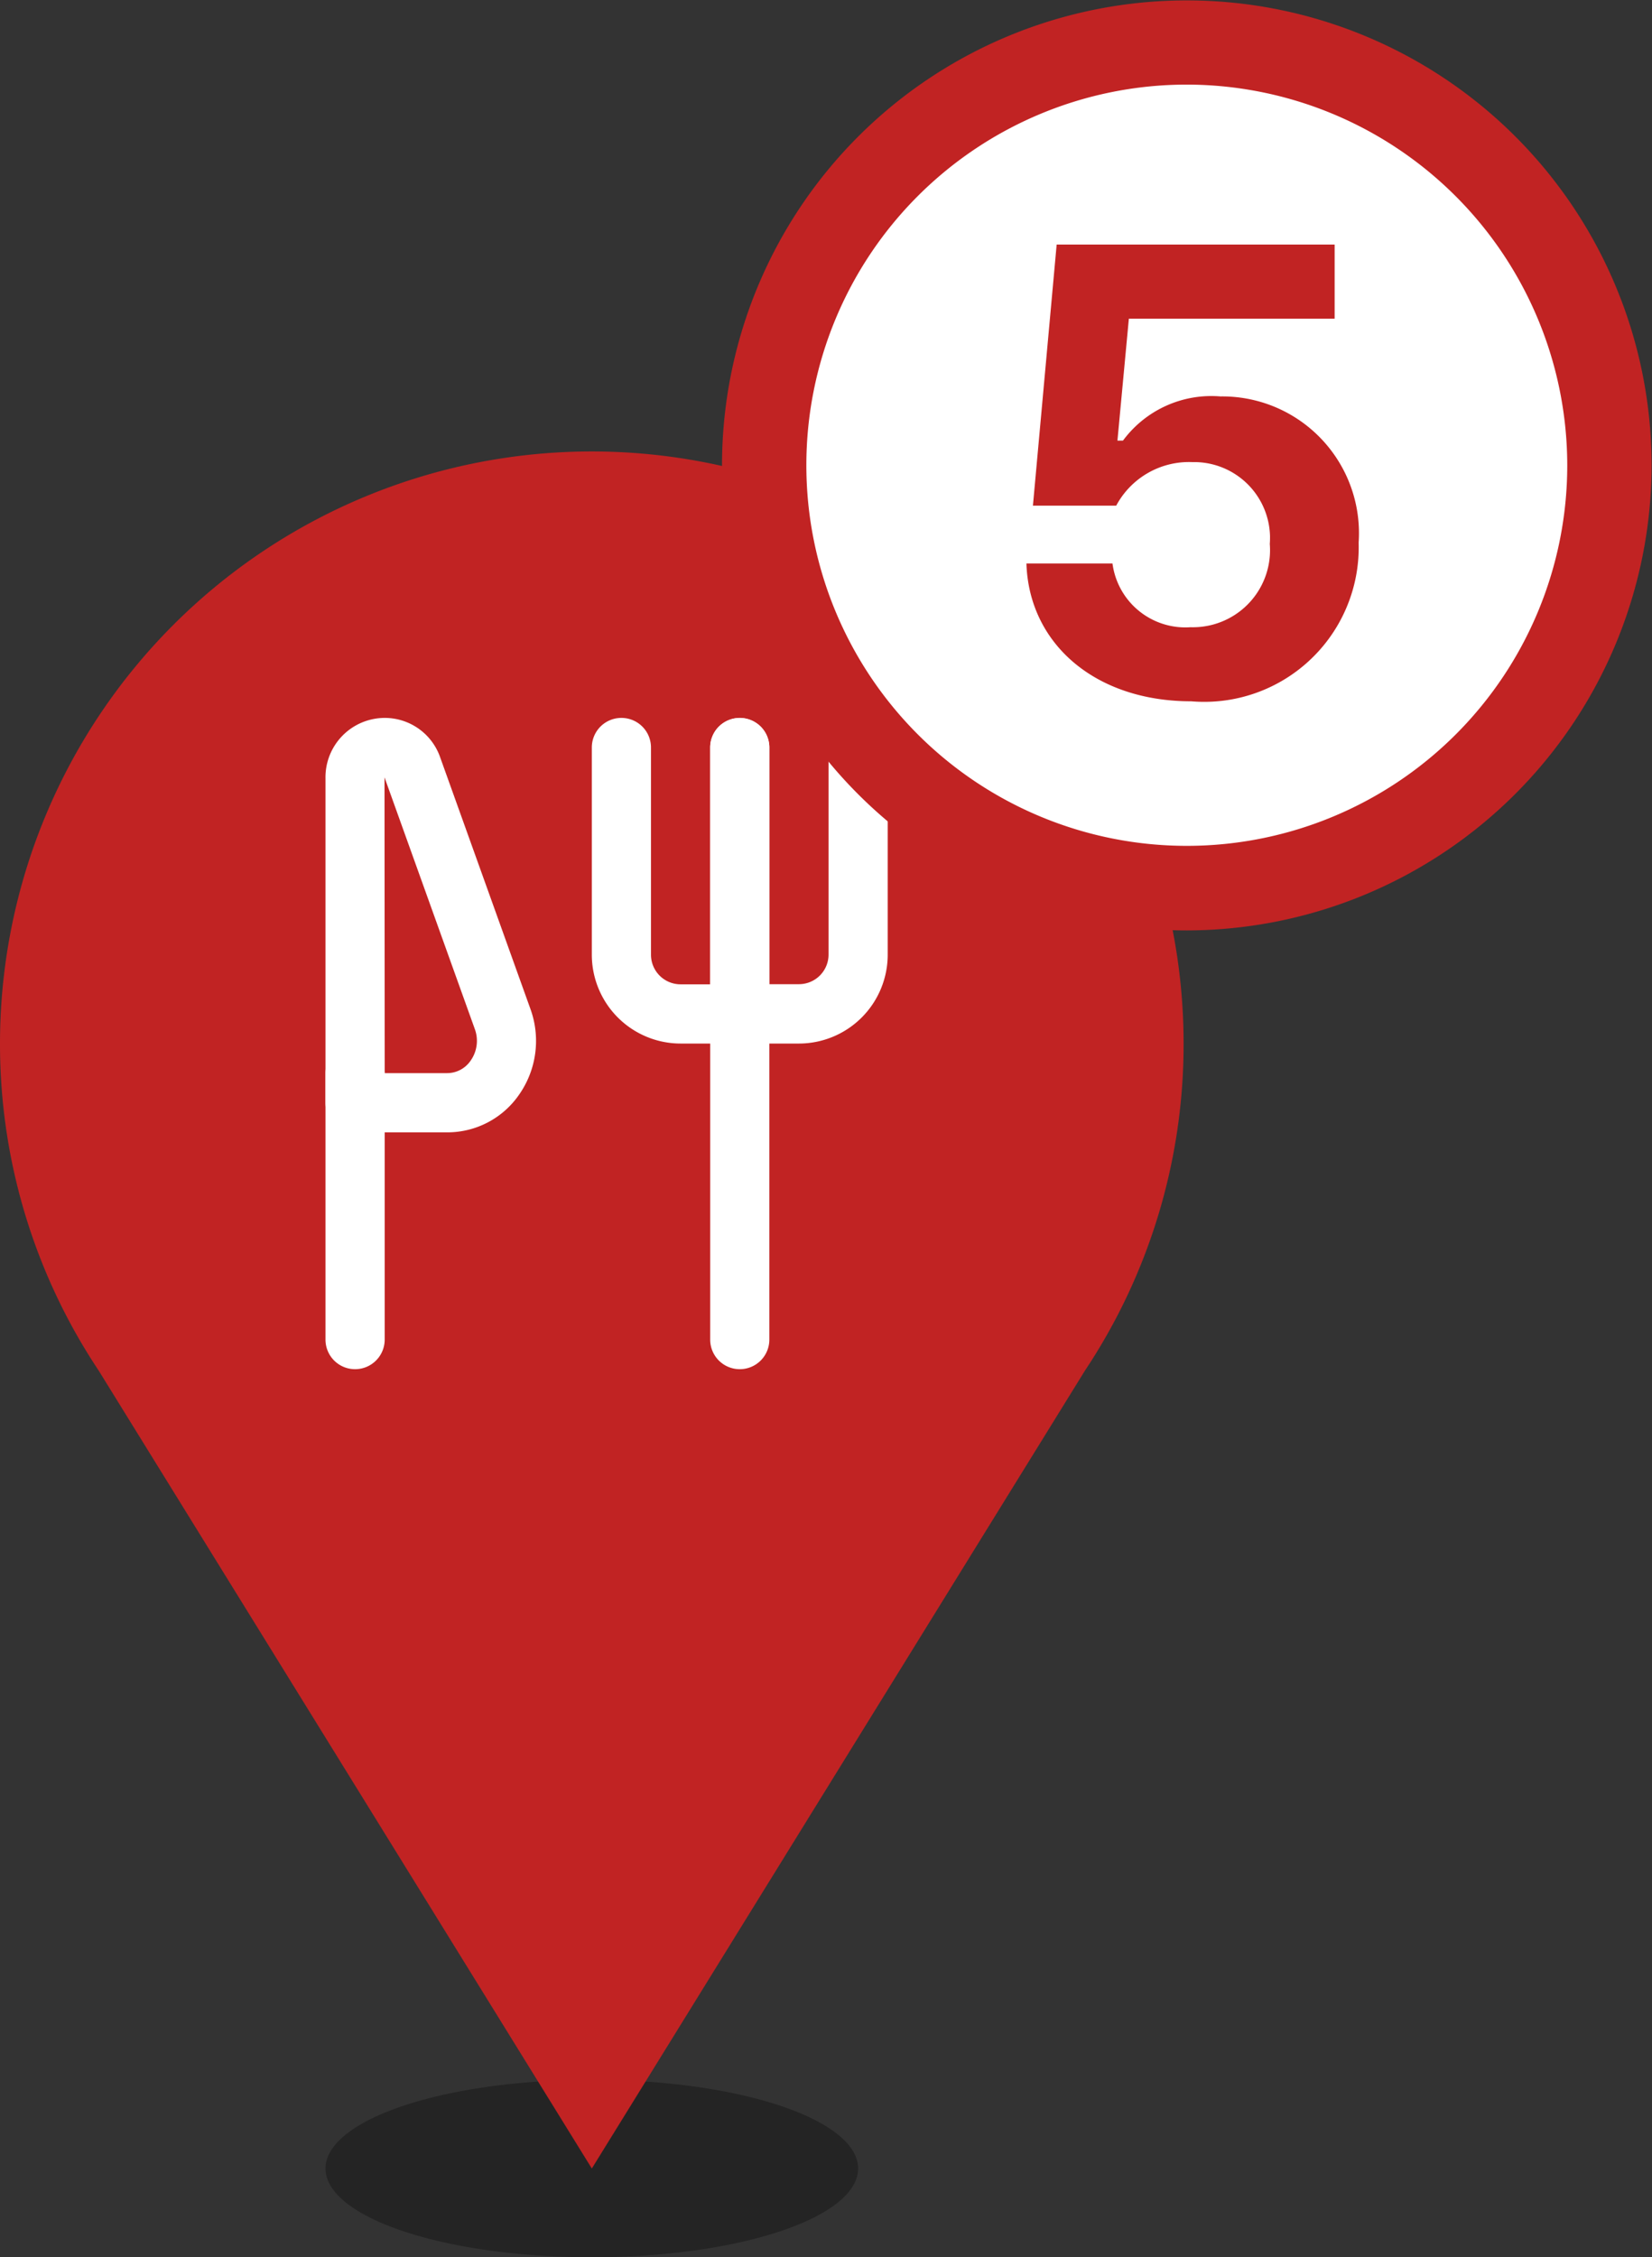 <svg xmlns="http://www.w3.org/2000/svg" width="36.609" height="50" viewBox="0 0 36.609 50">
  <rect x="0" y="0" width="36.609" height="50" fill="#333333" stroke="none"/>
  <g id="グループ_7636" data-name="グループ 7636" transform="translate(-753 -209.351)">
    <g id="マップ_アイコン_レストラン" transform="translate(753 219.351)">
      <g id="グループ_3021" data-name="グループ 3021" transform="translate(1626.136 -694.5)" opacity="0.3">
        <ellipse id="楕円形_136" data-name="楕円形 136" cx="5.902" cy="1.967" rx="5.902" ry="1.967" transform="translate(-1618.923 730.566)"/>
      </g>
      <g id="グループ_3022" data-name="グループ 3022" transform="translate(1626.136 -694.5)">
        <path id="パス_1142" data-name="パス 1142" d="M-1613.021,694.5a13.115,13.115,0,0,0-13.115,13.115,13.045,13.045,0,0,0,2.188,7.246l10.927,17.672,10.927-17.672a13.044,13.044,0,0,0,2.187-7.246A13.114,13.114,0,0,0-1613.021,694.5Z" fill="#c12323"/>
      </g>
      <g id="グループ_3029" data-name="グループ 3029" transform="translate(1626.136 -694.5)">
        <g id="グループ_3023" data-name="グループ 3023">
          <path id="パス_1143" data-name="パス 1143" d="M-1618.267,714.828a.655.655,0,0,1-.656-.656v-5.9a.655.655,0,0,1,.656-.655.656.656,0,0,1,.656.655v5.9A.656.656,0,0,1-1618.267,714.828Z" fill="#fff"/>
        </g>
        <g id="グループ_3024" data-name="グループ 3024">
          <path id="パス_1144" data-name="パス 1144" d="M-1609.743,714.828a.655.655,0,0,1-.655-.656v-7.213a.655.655,0,0,1,.655-.656.656.656,0,0,1,.656.656v7.213A.655.655,0,0,1-1609.743,714.828Z" fill="#fff"/>
        </g>
        <g id="グループ_3025" data-name="グループ 3025">
          <path id="パス_1145" data-name="パス 1145" d="M-1609.743,707.615h-1.311a1.969,1.969,0,0,1-1.967-1.967v-4.591a.655.655,0,0,1,.655-.655.655.655,0,0,1,.656.655v4.591a.656.656,0,0,0,.656.655h.656v-5.246a.655.655,0,0,1,.655-.655.655.655,0,0,1,.656.655v5.9A.656.656,0,0,1-1609.743,707.615Z" fill="#fff"/>
        </g>
        <g id="グループ_3026" data-name="グループ 3026">
          <path id="パス_1146" data-name="パス 1146" d="M-1608.431,707.615h-1.312a.655.655,0,0,1-.655-.656v-5.9a.655.655,0,0,1,.655-.655.655.655,0,0,1,.656.655V706.3h.656a.656.656,0,0,0,.656-.655v-4.591a.655.655,0,0,1,.655-.655.655.655,0,0,1,.656.655v4.591A1.969,1.969,0,0,1-1608.431,707.615Z" fill="#fff"/>
        </g>
        <g id="グループ_3027" data-name="グループ 3027">
          <path id="パス_1147" data-name="パス 1147" d="M-1616.225,709.582h-2.042a.655.655,0,0,1-.656-.656v-7.183a1.315,1.315,0,0,1,1.092-1.322,1.3,1.3,0,0,1,1.451.859l2,5.573a2.076,2.076,0,0,1-.252,1.893A1.931,1.931,0,0,1-1616.225,709.582Zm-1.386-.656h0Zm0-.656h1.386a.63.63,0,0,0,.52-.279.759.759,0,0,0,.09-.7l-2-5.572Z" fill="#fff"/>
        </g>
        <g id="グループ_3028" data-name="グループ 3028">
          <rect id="長方形_762" data-name="長方形 762" width="15.738" height="15.738" transform="translate(-1620.89 699.746)" fill="none"/>
        </g>
      </g>
    </g>
    <g id="グループ_7533" data-name="グループ 7533" transform="translate(574 75.351)">
      <circle id="楕円形_454" data-name="楕円形 454" cx="9.368" cy="9.368" r="9.368" transform="translate(195.937 134.937)" fill="#fff"/>
      <g id="グループ_7471" data-name="グループ 7471" transform="translate(195 134)">
        <g id="楕円形_428-5" data-name="楕円形 428-5">
          <g id="グループ_7487" data-name="グループ 7487">
            <path id="パス_8868" data-name="パス 8868" d="M668.8,393.609a10.3,10.3,0,1,1,10.3-10.3A10.317,10.317,0,0,1,668.8,393.609Zm0-18.735a8.431,8.431,0,1,0,8.431,8.431A8.441,8.441,0,0,0,668.8,374.874Z" transform="translate(-658.5 -373)" fill="#c12323"/>
          </g>
        </g>
        <g id="パス_8866" data-name="パス 8866" transform="translate(6.741 5.417)">
          <path id="パス_8869" data-name="パス 8869" d="M669.606,389.253a3.423,3.423,0,0,0,3.7-3.128,3.553,3.553,0,0,0,.01-.386,3.029,3.029,0,0,0-2.811-3.232c-.084-.006-.167-.008-.251-.007a2.436,2.436,0,0,0-2.16.978h-.123l.253-2.7h4.56v-1.642h-6.16l-.526,5.783h1.846a1.828,1.828,0,0,1,1.687-.964,1.682,1.682,0,0,1,1.721,1.64c0,.058,0,.115-.005.172a1.708,1.708,0,0,1-1.565,1.84,1.753,1.753,0,0,1-.192.005,1.628,1.628,0,0,1-1.729-1.412h-1.907C666.01,387.968,667.466,389.253,669.606,389.253Z" transform="translate(-665.949 -379.136)" fill="#c12323"/>
        </g>
      </g>
    </g>
  </g>
</svg>
